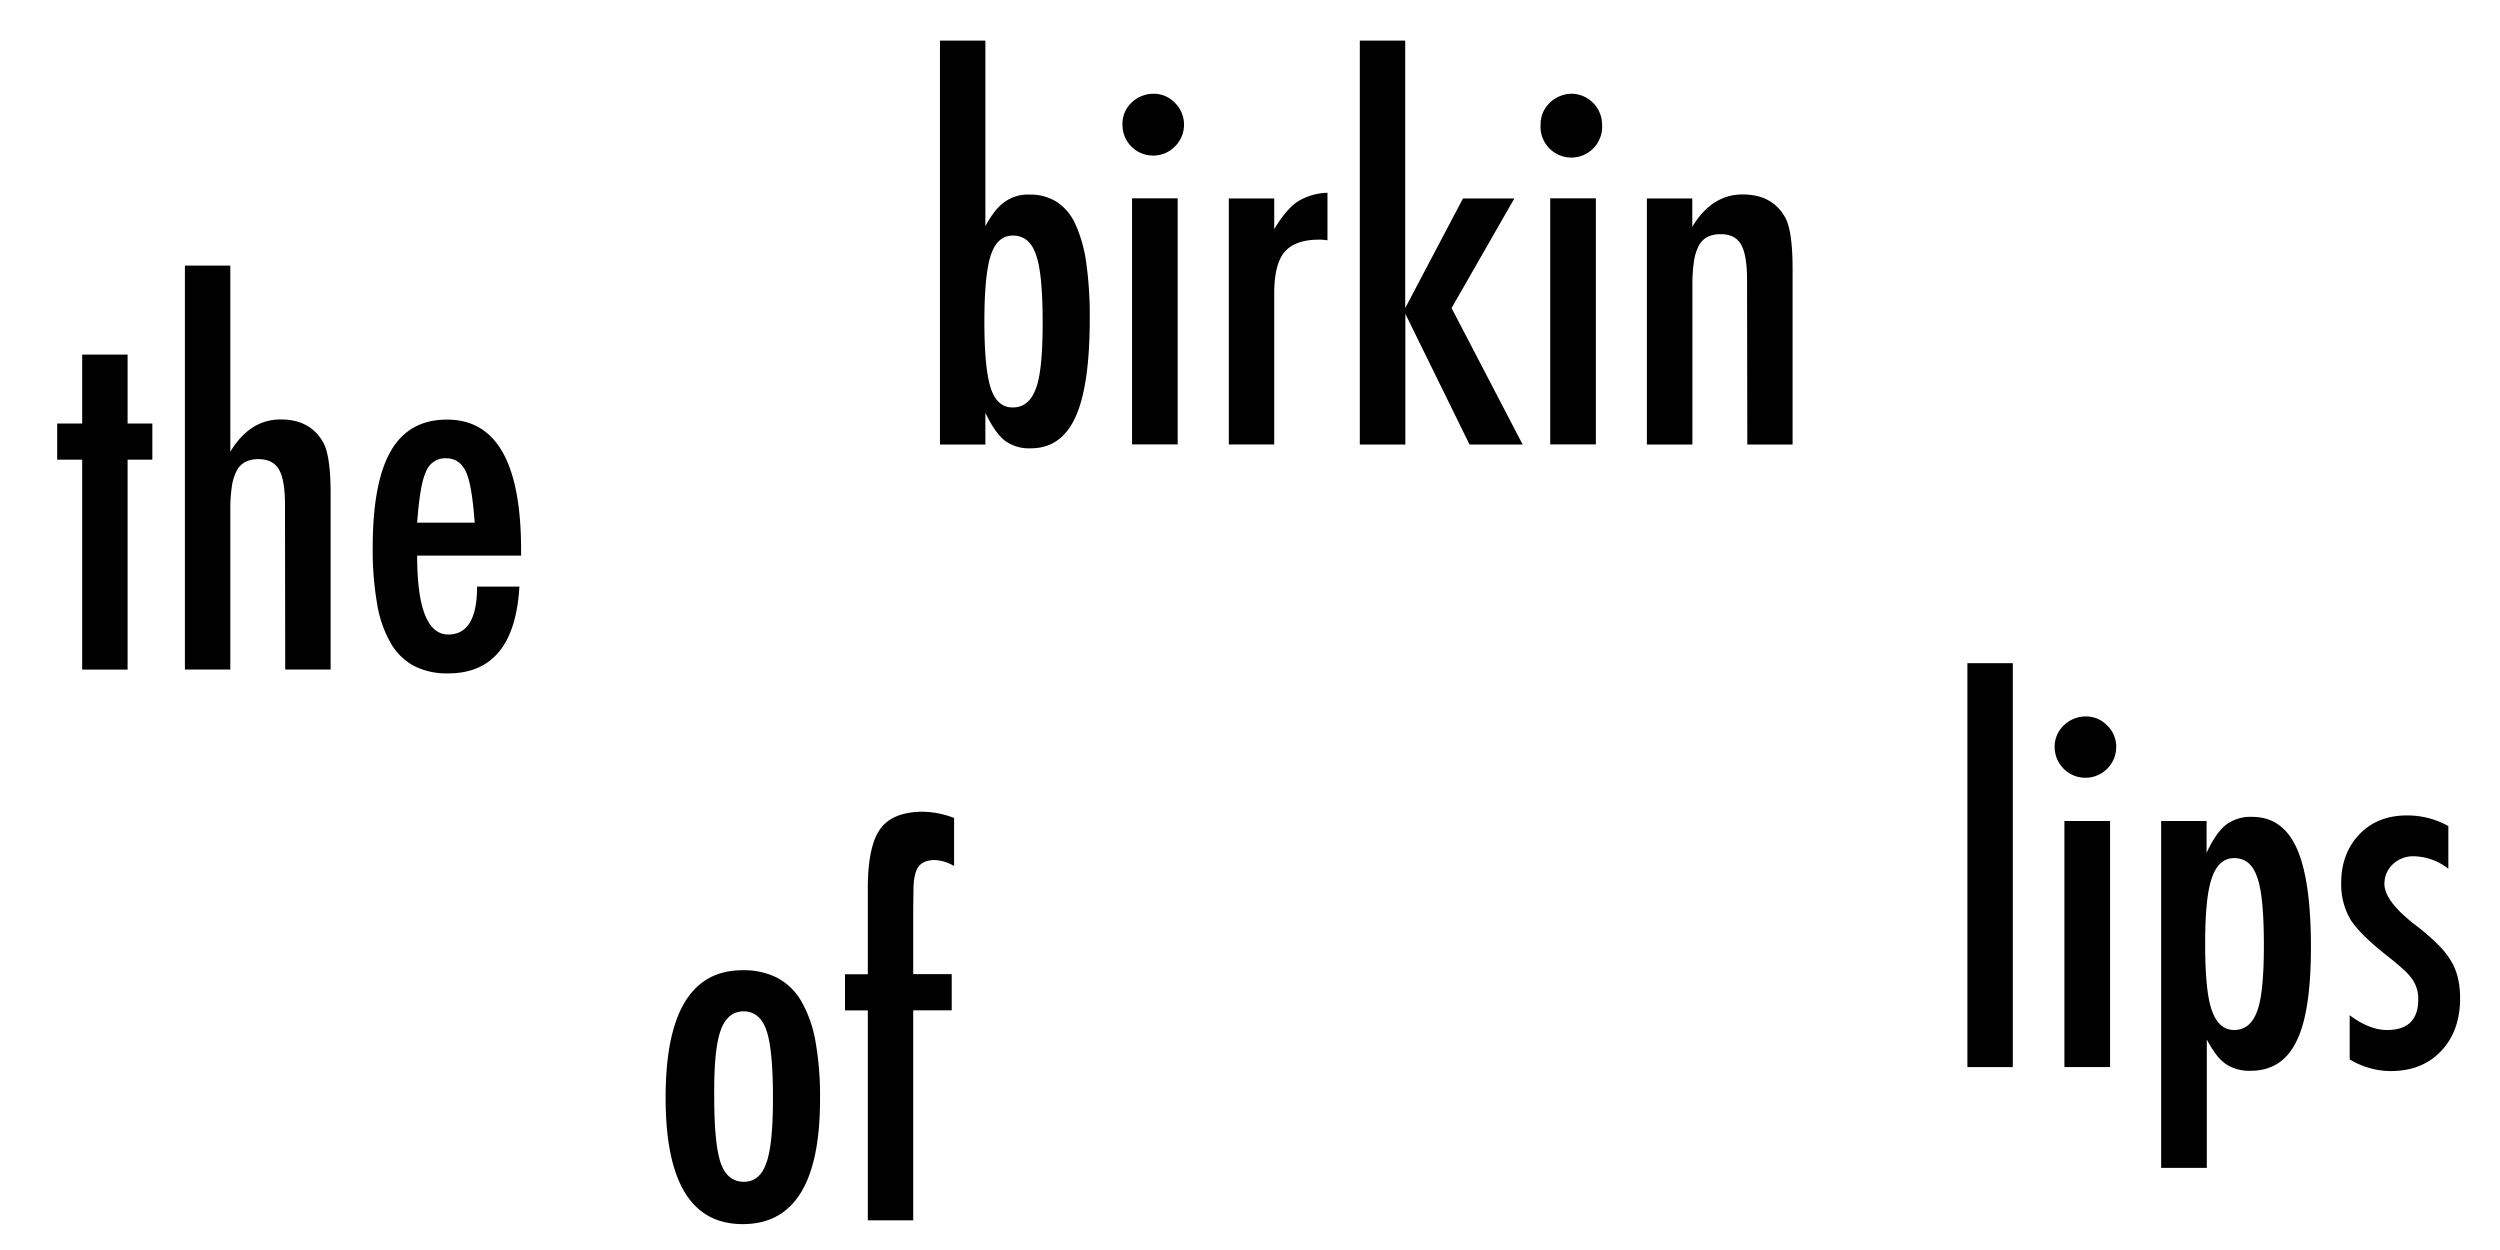 <svg id="Layer_1" data-name="Layer 1" xmlns="http://www.w3.org/2000/svg" viewBox="0 0 800 400"><path d="M262.41,351.78q0,39.93-24.73,39.94T213,351.17q0-40.69,24.65-40.7a23.72,23.72,0,0,1,11.07,2.43,19.54,19.54,0,0,1,7.72,7.53,39.35,39.35,0,0,1,4.52,12.86A99.73,99.73,0,0,1,262.41,351.78Zm-15.06-.38q0-15.52-2.06-21.61t-7.3-6.16q-5.18,0-7.38,6.09t-2.06,21.22q0,15.13,2.06,21.15t7.38,6.09q5.17,0,7.22-6Q247.34,366.53,247.35,351.4Z"/><path d="M270.4,311.76h7.3V284.3q0-13.47,3.95-19t13.77-5.55a29.39,29.39,0,0,1,9.89,2v15.37a13.23,13.23,0,0,0-6.16-1.9c-2.48,0-4.25.73-5.28,2.2s-1.56,4-1.56,7.46l-.08,5.93v20.92h12.32v11.57H292.23V390.5H277.7V323.33h-7.3Z"/><path d="M300.79,13h14.53V72.41a29.64,29.64,0,0,1,3.12-4.86,15.53,15.53,0,0,1,3.12-3,12.84,12.84,0,0,1,7.91-2.28,15.78,15.78,0,0,1,8.67,2.32,16.65,16.65,0,0,1,6,7.19,44.55,44.55,0,0,1,3.47,12.4A121.31,121.31,0,0,1,348.72,102q0,21.45-4.57,31.46t-14.3,10a13.06,13.06,0,0,1-8.29-2.44q-3.12-2.43-6.24-8.9v10.12H300.79Zm32.86,90.3q0-16-2.13-21.76-2.06-6.15-7.38-6.16-5,0-7.07,6.24T315,102.92q0,15.06,2.05,21.3t7.07,6.16q5.17,0,7.38-6.08Q333.65,118.68,333.65,103.3Z"/><path d="M369.11,30A9.35,9.35,0,0,1,376,32.93a9.83,9.83,0,0,1,0,13.92,9.81,9.81,0,0,1-16.81-7.07A9.35,9.35,0,0,1,362,32.93,10.12,10.12,0,0,1,369.11,30Zm-6.85,33.47h14.6v78.74h-14.6Z"/><path d="M393.22,63.51h14.53v9.82q3.74-6.24,7.38-8.75a19,19,0,0,1,9.66-2.89V76.9a17.9,17.9,0,0,0-2.58-.22q-7.84,0-11.19,4t-3.27,13.84v47.7H393.22Z"/><path d="M435.14,13h14.53V98.58l18.48-35.07h16.44L464.5,98.58l22.75,43.67h-17l-20.54-41.84v41.84H435.14Z"/><path d="M502.92,30a9.87,9.87,0,0,1,9.74,9.81A9.86,9.86,0,1,1,493,39.78a9.36,9.36,0,0,1,2.9-6.85A10.1,10.1,0,0,1,502.92,30Zm-6.85,33.47h14.61v78.74H496.07Z"/><path d="M527,63.51h14.53v9.06q6.24-10.35,16.12-10.35,9.6,0,13.7,7.53,2.28,4.26,2.28,16.51v56H559.14l-.08-52.64q0-8-1.9-11.34c-1.26-2.23-3.45-3.34-6.54-3.34a9.25,9.25,0,0,0-4.22.87,6.61,6.61,0,0,0-2.78,2.81,15.75,15.75,0,0,0-1.56,5.06,50.26,50.26,0,0,0-.49,7.69v50.89H527Z"/><path d="M629.57,212.22H644.1V341.47H629.57Z"/><path d="M667.46,229.26a9.33,9.33,0,0,1,6.84,2.89,9.43,9.43,0,0,1,2.89,6.92,9.85,9.85,0,1,1-19.7-.07,9.35,9.35,0,0,1,2.89-6.85A10.12,10.12,0,0,1,667.46,229.26Zm-6.85,33.47h14.61v78.74H660.61Z"/><path d="M691.57,373.72v-111H706.1v10.19q3-6.46,6.24-9a13.12,13.12,0,0,1,8.37-2.51q9.74,0,14.26,10.08t4.53,31.53q0,21-4.64,30.2-4.56,9.44-14.68,9.44a13.52,13.52,0,0,1-8-2.21,14.06,14.06,0,0,1-3-3,35.81,35.81,0,0,1-3-4.8v41.08Zm32.87-71.2q0-16-2.13-21.76-2.05-6.17-7.38-6.16-5,0-7.15,6.39-2.13,5.92-2.13,21.15t2.13,21.15q2.21,6.31,7.15,6.31,5.18,0,7.38-6.08Q724.44,317.88,724.44,302.52Z"/><path d="M783.47,264.33V278a18.47,18.47,0,0,0-11.18-4,9.64,9.64,0,0,0-3.65.68,9.47,9.47,0,0,0-2.93,1.87,8.59,8.59,0,0,0-2.7,6.27q0,5.64,10.19,13.39a73.83,73.83,0,0,1,6.85,5.94,27.07,27.07,0,0,1,4.18,5.17q3,4.8,3,12.1,0,10.57-6.16,17t-16.36,6.32A25.51,25.51,0,0,1,751.9,339V324.88q6.32,4.72,11.94,4.72,10,0,10-9.81a10.89,10.89,0,0,0-1.83-6.32,16.79,16.79,0,0,0-2.66-3c-1.22-1.14-2.71-2.42-4.49-3.84q-9.2-7.15-12.47-12a22.08,22.08,0,0,1-3.2-12.1q0-9.51,5.86-15.59t15.44-6A27,27,0,0,1,783.47,264.33Z"/><path d="M26.3,113.47H40.83v22.06h7.92v11.56H40.83v67.18H26.3V147.09h-8V135.53h8Z"/><path d="M59.17,85H73.7v59.56q6.24-10.34,16.13-10.34,9.58,0,13.69,7.53,2.28,4.26,2.28,16.51v56H91.27l-.07-52.65q0-8-1.91-11.33t-6.54-3.35a9.12,9.12,0,0,0-4.22.88,6.61,6.61,0,0,0-2.78,2.81,15.75,15.75,0,0,0-1.56,5.06,50.21,50.21,0,0,0-.49,7.68v50.9H59.17Z"/><path d="M152.67,187.72h13.54q-1.61,27.76-22.83,27.77a23.22,23.22,0,0,1-10.84-2.36,19,19,0,0,1-7.49-7.31,37.42,37.42,0,0,1-4.37-12.55,100.68,100.68,0,0,1-1.41-18.1q0-20.85,5.82-30.89t18-10q23.65,0,23.66,41.69v1.82H133.49q0,25.26,10,25.26Q152.66,203,152.67,187.72Zm-.77-20.47q-.9-12.39-2.81-16.28-2-4.33-6.39-4.33a6.54,6.54,0,0,0-6.39,4.33q-1.91,3.89-2.82,16.28Z"/></svg>